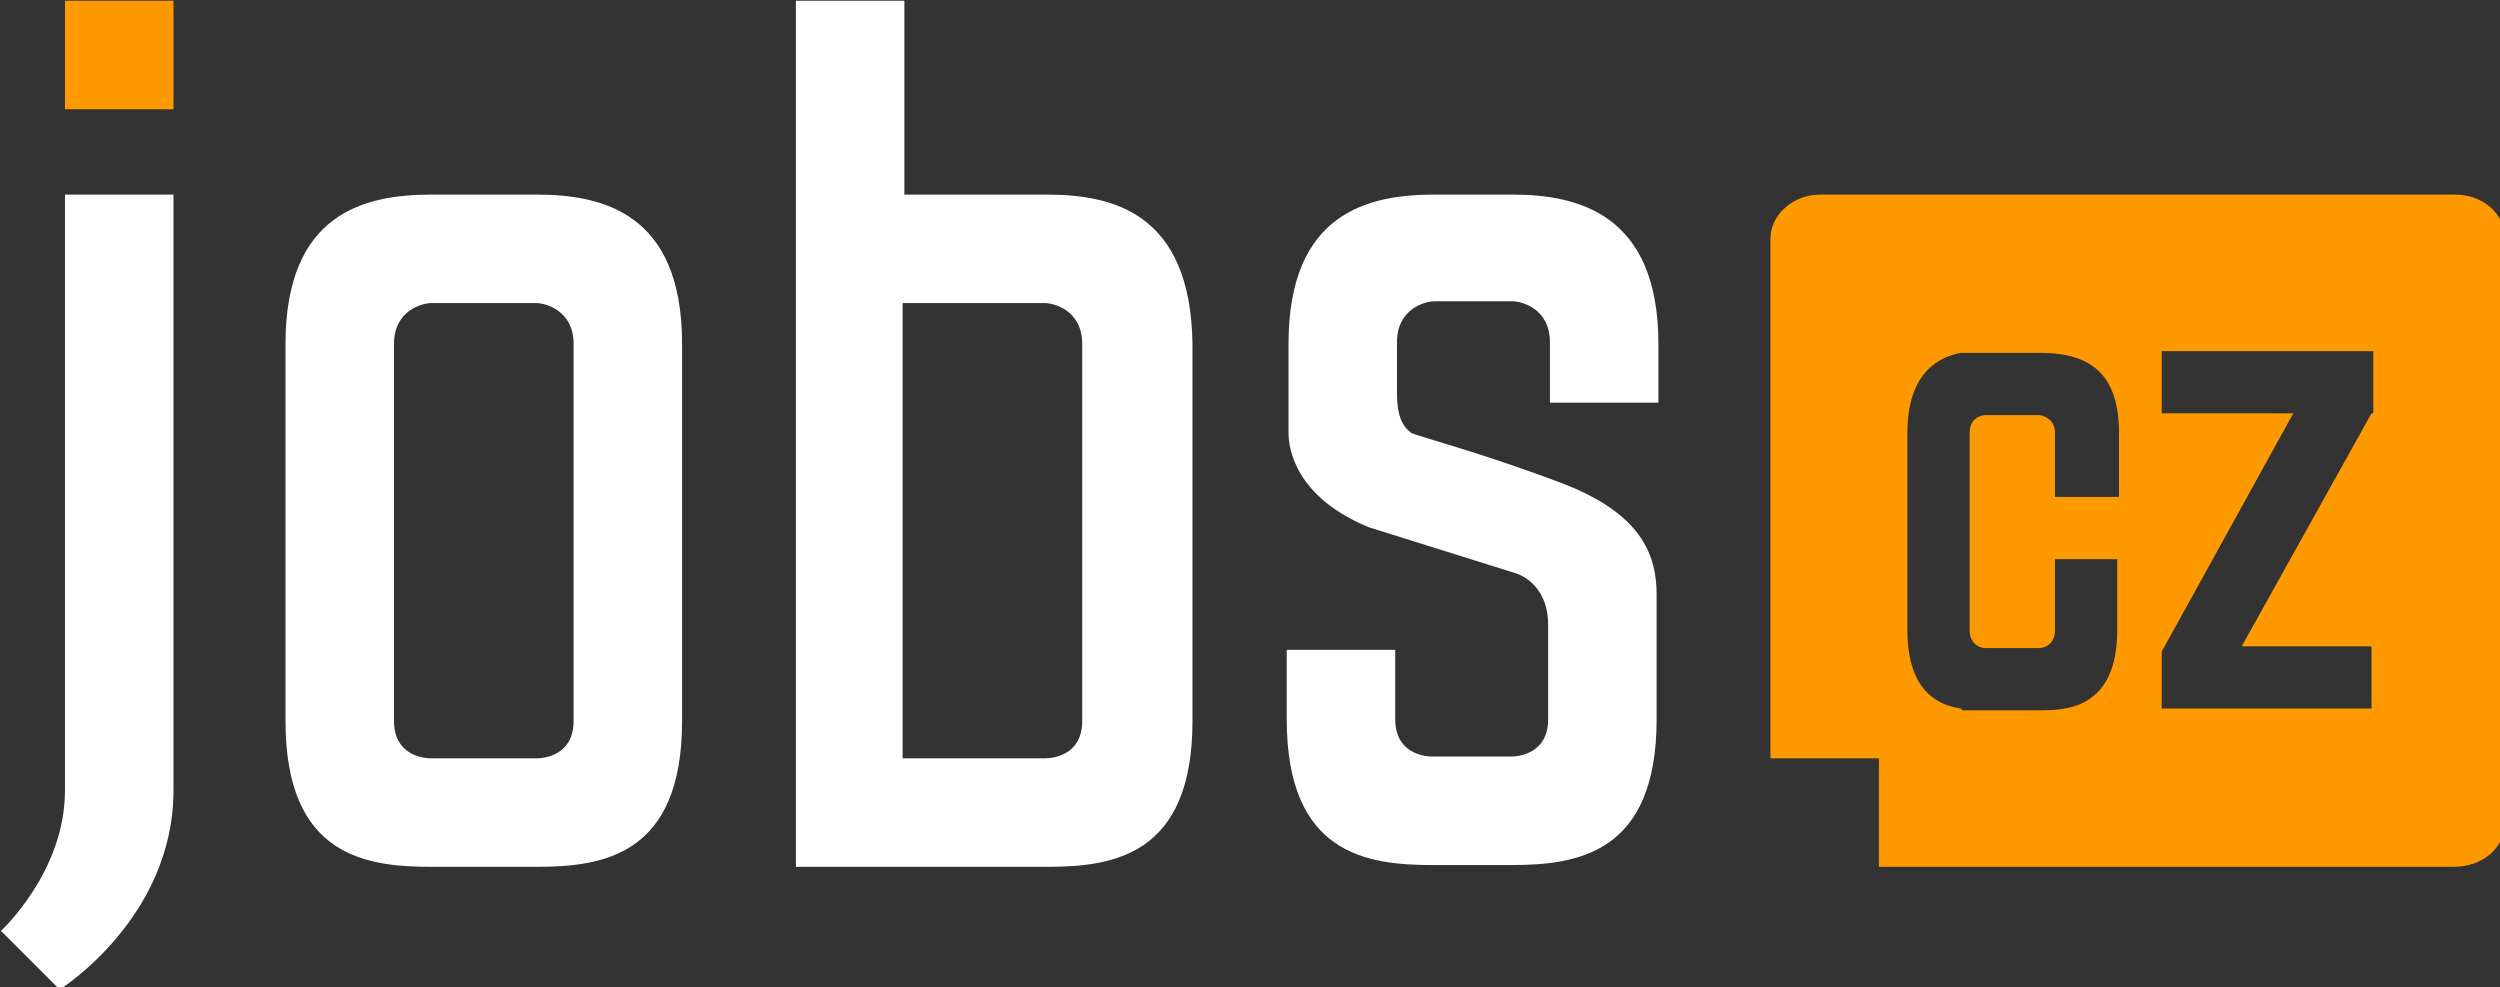 <svg xmlns="http://www.w3.org/2000/svg" xml:space="preserve" width="397.366" height="156.915" viewBox="0 0 105.136 41.517"><rect x="0" y="0" width="105.136" height="41.517" fill="#333333" stroke="none"/><defs><clipPath id="a"><path fill="#fff" d="M0 0h600v320.038H0Z"/></clipPath><clipPath id="b"><path fill="#fff" d="M0 0h600v320.038H0z"/></clipPath></defs><g clip-path="url(#a)" style="fill:none" transform="matrix(.265 0 0 .265 -25.537 -20.086)"><g clip-path="url(#b)"><path fill="#f90" d="M123.895 75.917h-17.216v17.215h17.216zM493.885 206.303v-92.568c0-3.951-3.386-7.056-7.902-7.056H385.23c-4.233 0-7.902 3.105-7.902 7.056v82.408h17.216v17.215h91.157c4.798 0 8.184-3.104 8.184-7.055zm-61.524-51.646h-9.877v-10.16c0-2.258-1.976-2.822-2.54-2.822h-8.467c-.847 0-2.54.564-2.54 2.822v31.326c0 1.976 1.411 2.822 2.54 2.822h8.467c1.128 0 2.54-.846 2.54-2.822v-11.289h9.877v11.289c0 12.7-8.466 12.7-12.417 12.7h-12.136l-.282-.282c-5.645-.847-8.467-5.08-8.467-12.418v-31.326c0-9.878 5.362-12.136 8.467-12.7h12.7c8.466 0 12.417 3.951 12.417 12.7v10.16zm40.358-13.265-20.602 36.971h20.602v9.878h-33.302v-9.031l20.884-37.818h-20.884v-9.877h33.584v9.877z"/><path fill="#fff" d="M262.465 106.679h-22.578V75.917h-17.215v137.441h39.793c10.442 0 23.142-1.693 23.142-23.142v-59.831c-.282-20.884-12.7-23.706-23.142-23.706zm5.644 83.537c0 5.362-4.515 5.927-5.927 5.927h-22.577v-72.249h22.577c1.412 0 5.927 1.129 5.927 6.491zM181.468 106.679h-16.651c-10.443 0-23.143 2.822-23.143 23.707v59.83c0 21.449 12.7 23.142 23.143 23.142h16.651c10.442 0 23.142-1.693 23.142-23.142v-59.83c0-20.885-12.7-23.707-23.142-23.707zm5.926 83.537c0 5.363-4.515 5.927-5.926 5.927h-16.651c-1.412 0-5.927-.564-5.927-5.927v-59.83c0-5.362 4.515-6.491 5.927-6.491h16.651c1.411 0 5.926 1.129 5.926 6.491zM359.548 139.981v-9.595c0-20.602-12.699-23.707-23.142-23.707h-12.417c-10.442 0-23.142 2.822-23.142 23.707v14.111c0 2.54 1.129 10.16 12.7 14.957l23.424 7.338s5.08 1.411 5.08 8.184v14.958c0 5.362-4.516 5.927-5.927 5.927h-12.418c-1.411 0-5.926-.565-5.926-5.927v-11.006h-17.216v11.006c0 21.449 12.7 23.142 23.142 23.142h12.418c10.442 0 23.142-1.693 23.142-23.142v-19.755c0-6.491-2.54-12.982-15.24-17.78-12.7-4.798-22.577-7.338-23.706-7.902-1.129-.847-2.258-2.258-2.258-6.209v-8.185c0-5.362 4.516-6.491 5.927-6.491h12.417c1.411 0 5.927 1.129 5.927 6.491v9.596h17.215zM106.679 201.223c0 12.982-10.16 22.295-10.16 22.295l9.314 9.314s18.062-11.289 18.062-31.609v-94.544h-17.216z"/></g></g></svg>